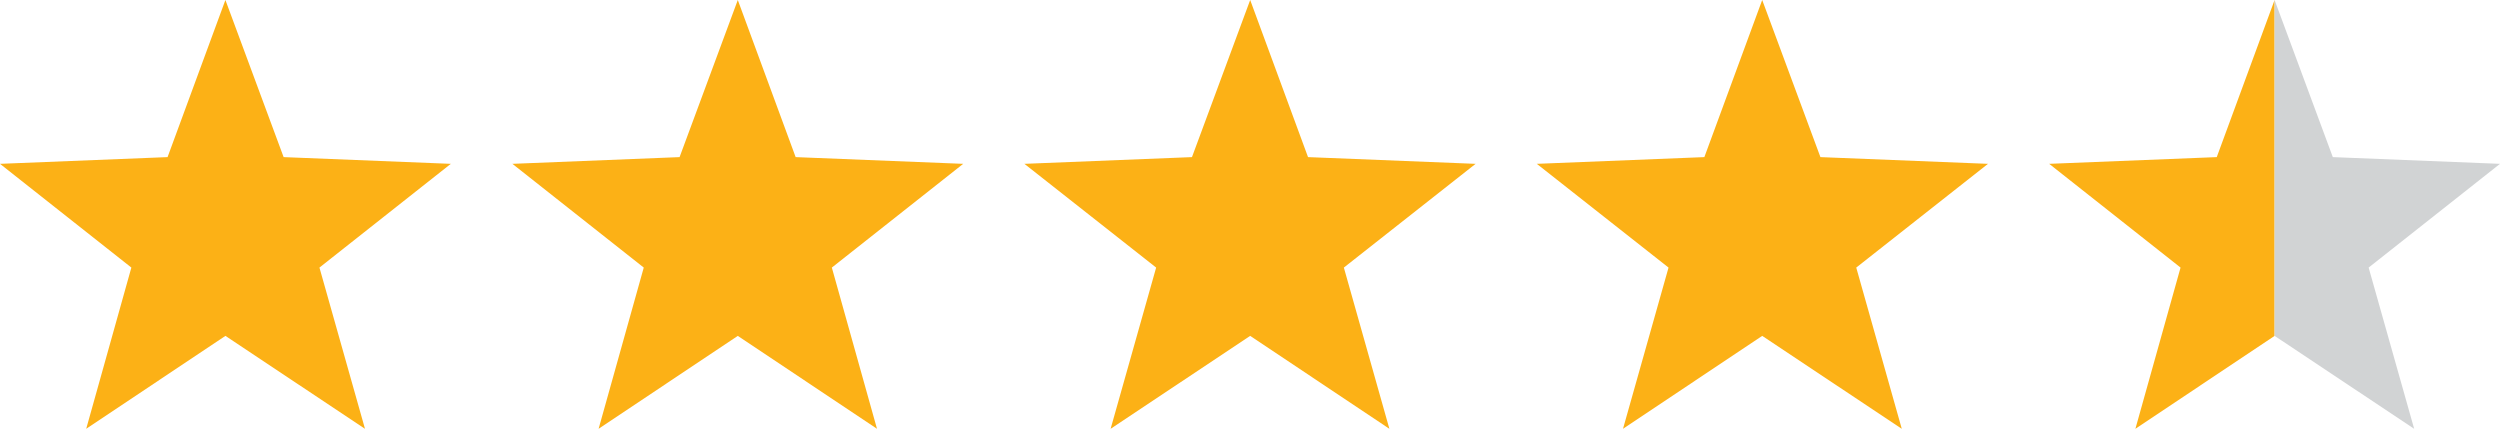 <?xml version="1.0" encoding="utf-8"?>
<!-- Generator: Adobe Illustrator 24.0.3, SVG Export Plug-In . SVG Version: 6.00 Build 0)  -->
<svg version="1.1" id="Layer_1" xmlns="http://www.w3.org/2000/svg" xmlns:xlink="http://www.w3.org/1999/xlink" x="0px" y="0px"
	 viewBox="0 0 669.9 114.9" style="enable-background:new 0 0 669.9 114.9;" xml:space="preserve">
<style type="text/css">
	.st0{fill:#FCB116;}
	.st1{fill:#D1D3D4;}
</style>
<title>Asset 2</title>
<g id="Layer_2_1_">
	<g id="_ÎÓÈ_1">
		<polygon class="st0" points="472.2,90 509.6,114.9 497.4,71.7 532.7,43.9 487.8,42.1 472.2,0 456.7,42.1 411.8,43.9 447.1,71.7 
			434.9,114.9 		"/>
		<polygon class="st0" points="609.5,90 609.5,0 594,42.1 549.1,43.9 584.3,71.7 572.2,114.9 		"/>
		<polygon class="st0" points="197.7,90 235,114.9 222.9,71.7 258.1,43.9 213.2,42.1 197.7,0 182.1,42.1 137.3,43.9 172.5,71.7 
			160.4,114.9 		"/>
		<polygon class="st0" points="335,90 372.3,114.9 360.1,71.7 395.4,43.9 350.5,42.1 335,0 319.4,42.1 274.5,43.9 309.8,71.7 
			297.6,114.9 		"/>
		<polygon class="st0" points="60.4,90 97.8,114.9 85.6,71.7 120.8,43.9 76,42.1 60.4,0 44.9,42.1 0,43.9 35.2,71.7 23.1,114.9 		
			"/>
	</g>
</g>
<g>
	<polygon class="st1" points="609.5,0 609.5,90 646.9,114.9 634.7,71.7 669.9,43.9 625.1,42.1 	"/>
</g>
</svg>
